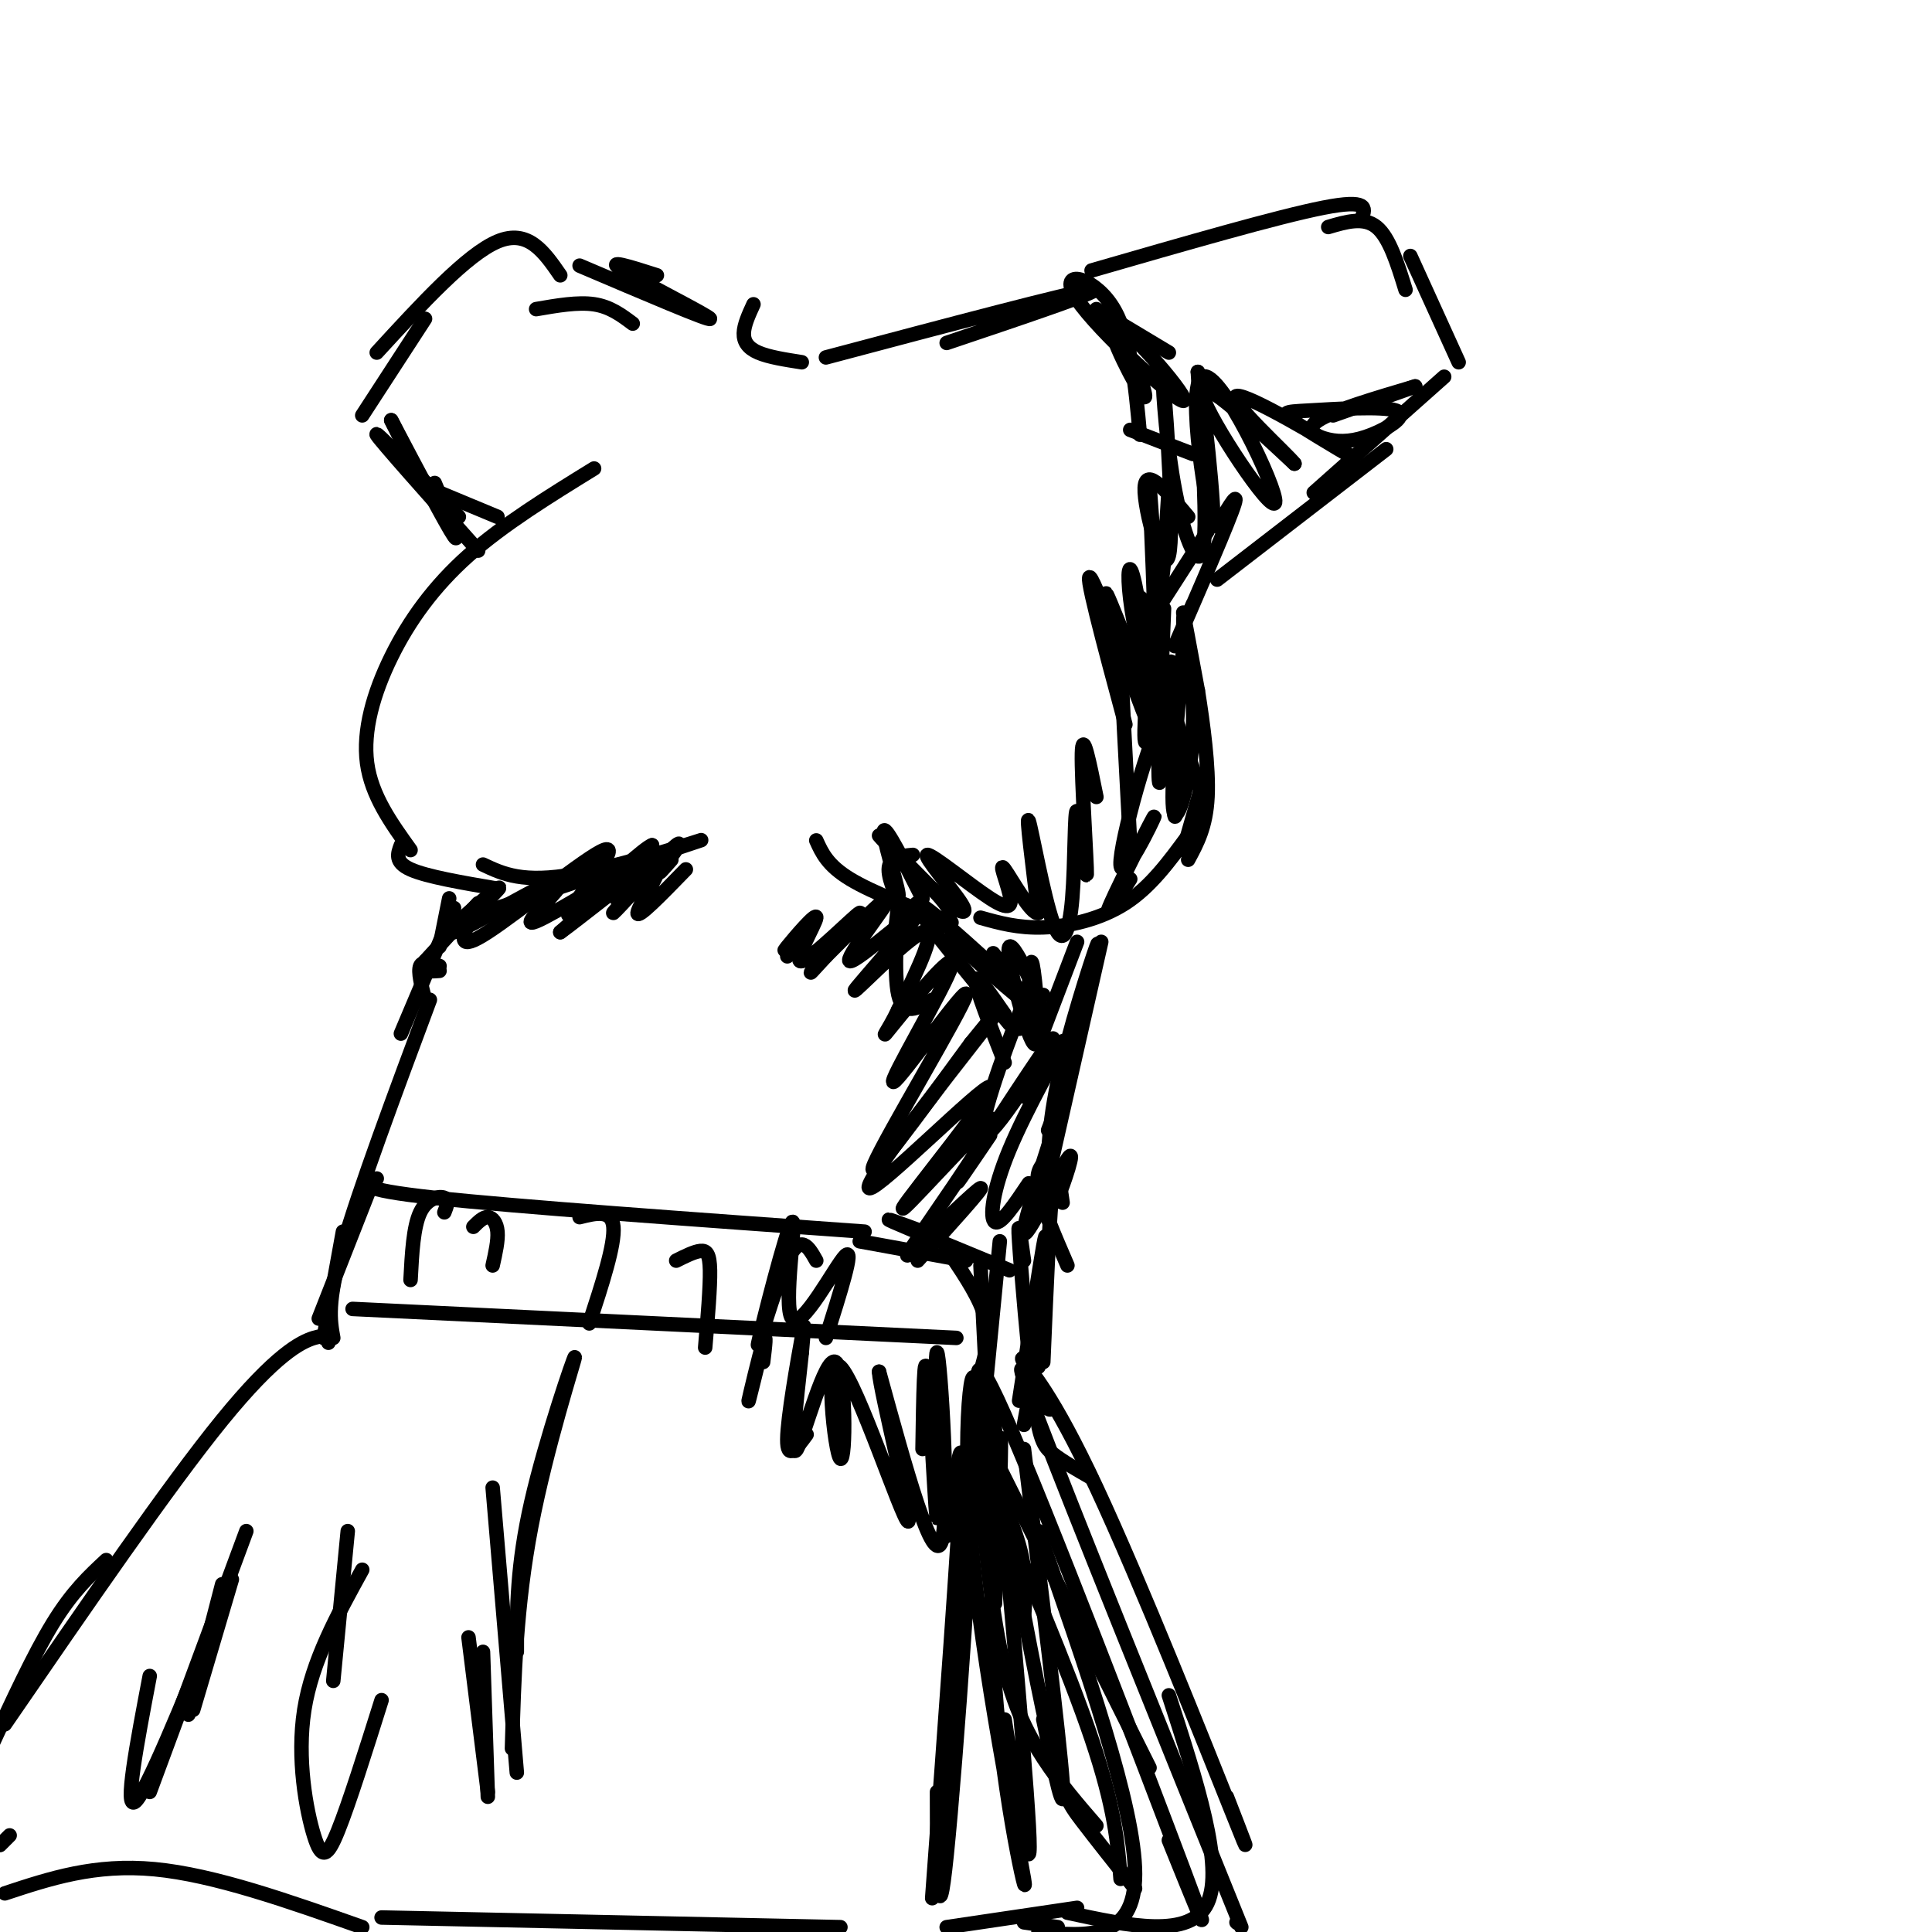 <svg viewBox='0 0 400 400' version='1.1' xmlns='http://www.w3.org/2000/svg' xmlns:xlink='http://www.w3.org/1999/xlink'><g fill='none' stroke='#000000' stroke-width='3' stroke-linecap='round' stroke-linejoin='round'><path d='M123,97c-9.381,5.780 -18.762,11.560 -26,18c-7.238,6.440 -12.333,13.542 -16,21c-3.667,7.458 -5.905,15.274 -5,22c0.905,6.726 4.952,12.363 9,18'/><path d='M83,175c-0.667,1.750 -1.333,3.500 2,5c3.333,1.500 10.667,2.750 18,4'/><path d='M100,179c4.133,1.956 8.267,3.911 19,2c10.733,-1.911 28.067,-7.689 26,-7c-2.067,0.689 -23.533,7.844 -45,15'/><path d='M93,186c0.000,0.000 -2.000,10.000 -2,10'/><path d='M94,188c0.000,0.000 -11.000,26.000 -11,26'/><path d='M99,187c0.000,0.000 -11.000,12.000 -11,12'/><path d='M88,199c-1.333,2.333 0.833,2.167 3,2'/><path d='M91,200c-1.750,-0.583 -3.500,-1.167 -4,0c-0.500,1.167 0.250,4.083 1,7'/><path d='M89,207c-7.333,19.667 -14.667,39.333 -18,51c-3.333,11.667 -2.667,15.333 -2,19'/><path d='M78,244c-2.417,1.083 -4.833,2.167 12,4c16.833,1.833 52.917,4.417 89,7'/><path d='M77,245c0.000,0.000 -11.000,28.000 -11,28'/><path d='M71,255c0.000,0.000 -4.000,22.000 -4,22'/><path d='M68,278c-0.156,-0.911 -0.311,-1.822 -3,-1c-2.689,0.822 -7.911,3.378 -19,17c-11.089,13.622 -28.044,38.311 -45,63'/><path d='M22,323c-3.500,3.250 -7.000,6.500 -11,13c-4.000,6.500 -8.500,16.250 -13,26'/><path d='M0,382c0.000,0.000 2.000,-2.000 2,-2'/><path d='M1,392c9.333,-3.083 18.667,-6.167 31,-5c12.333,1.167 27.667,6.583 43,12'/><path d='M79,397c0.000,0.000 95.000,2.000 95,2'/><path d='M197,260c3.000,4.500 6.000,9.000 7,13c1.000,4.000 0.000,7.500 -1,11'/><path d='M169,174c1.167,2.583 2.333,5.167 7,8c4.667,2.833 12.833,5.917 21,9'/><path d='M203,190c3.889,1.089 7.778,2.178 13,2c5.222,-0.178 11.778,-1.622 17,-5c5.222,-3.378 9.111,-8.689 13,-14'/><path d='M249,165c0.000,0.000 -10.000,-29.000 -10,-29'/><path d='M234,89c0.000,0.000 13.000,5.000 13,5'/><path d='M245,128c0.000,0.000 0.000,16.000 0,16'/><path d='M245,134c-1.375,15.482 -2.750,30.964 -2,34c0.750,3.036 3.625,-6.375 4,-17c0.375,-10.625 -1.750,-22.464 -2,-24c-0.250,-1.536 1.375,7.232 3,16'/><path d='M248,143c1.089,6.800 2.311,15.800 2,22c-0.311,6.200 -2.156,9.600 -4,13'/><path d='M249,162c0.000,0.000 -4.000,14.000 -4,14'/><path d='M131,67c-2.333,-1.750 -4.667,-3.500 -8,-4c-3.333,-0.500 -7.667,0.250 -12,1'/><path d='M103,107c0.000,0.000 -12.000,-5.000 -12,-5'/><path d='M95,107c-8.833,-9.083 -17.667,-18.167 -17,-17c0.667,1.167 10.833,12.583 21,24'/><path d='M90,100c2.750,6.583 5.500,13.167 4,11c-1.500,-2.167 -7.250,-13.083 -13,-24'/><path d='M85,95c0.000,0.000 -4.000,-8.000 -4,-8'/><path d='M75,86c0.000,0.000 13.000,-20.000 13,-20'/><path d='M78,73c9.333,-10.167 18.667,-20.333 25,-23c6.333,-2.667 9.667,2.167 13,7'/><path d='M120,55c13.556,5.778 27.111,11.556 27,11c-0.111,-0.556 -13.889,-7.444 -18,-10c-4.111,-2.556 1.444,-0.778 7,1'/><path d='M156,63c-0.978,2.133 -1.956,4.267 -2,6c-0.044,1.733 0.844,3.067 3,4c2.156,0.933 5.578,1.467 9,2'/><path d='M171,74c25.417,-6.750 50.833,-13.500 55,-14c4.167,-0.500 -12.917,5.250 -30,11'/><path d='M227,64c0.000,0.000 15.000,9.000 15,9'/><path d='M226,56c19.333,-5.583 38.667,-11.167 48,-13c9.333,-1.833 8.667,0.083 8,2'/><path d='M275,47c3.667,-1.083 7.333,-2.167 10,0c2.667,2.167 4.333,7.583 6,13'/><path d='M292,53c0.000,0.000 10.000,22.000 10,22'/><path d='M299,78c0.000,0.000 -27.000,24.000 -27,24'/><path d='M287,93c0.000,0.000 -35.000,27.000 -35,27'/><path d='M207,257c0.000,0.000 -4.000,41.000 -4,41'/><path d='M204,282c0.000,0.000 -1.000,-20.000 -1,-20'/><path d='M178,257c0.000,0.000 22.000,4.000 22,4'/><path d='M191,255c-4.500,-1.667 -9.000,-3.333 -6,-2c3.000,1.333 13.500,5.667 24,10'/><path d='M202,299c3.667,7.500 7.333,15.000 9,21c1.667,6.000 1.333,10.500 1,15'/><path d='M206,302c0.000,0.000 32.000,64.000 32,64'/><path d='M202,297c1.356,16.333 2.711,32.667 5,44c2.289,11.333 5.511,17.667 9,23c3.489,5.333 7.244,9.667 11,14'/><path d='M206,302c4.111,22.378 8.222,44.756 11,57c2.778,12.244 4.222,14.356 7,18c2.778,3.644 6.889,8.822 11,14'/><path d='M203,303c9.083,21.333 18.167,42.667 23,57c4.833,14.333 5.417,21.667 6,29'/><path d='M215,317c10.000,28.583 20.000,57.167 20,71c0.000,13.833 -10.000,12.917 -20,12'/><path d='M223,395c0.000,0.000 -27.000,4.000 -27,4'/><path d='M212,398c0.000,0.000 7.000,1.000 7,1'/><path d='M48,327c0.000,0.000 -8.000,27.000 -8,27'/><path d='M39,355c0.000,0.000 7.000,-27.000 7,-27'/><path d='M51,317c0.000,0.000 -20.000,54.000 -20,54'/><path d='M45,335c-7.333,18.000 -14.667,36.000 -17,38c-2.333,2.000 0.333,-12.000 3,-26'/><path d='M72,317c0.000,0.000 -3.000,31.000 -3,31'/><path d='M75,325c-5.202,9.446 -10.405,18.893 -12,29c-1.595,10.107 0.417,20.875 2,26c1.583,5.125 2.738,4.607 5,-1c2.262,-5.607 5.631,-16.304 9,-27'/><path d='M100,342c0.000,0.000 1.000,30.000 1,30'/><path d='M101,371c0.000,0.000 -4.000,-32.000 -4,-32'/><path d='M102,308c0.000,0.000 5.000,59.000 5,59'/><path d='M107,342c0.006,-8.940 0.012,-17.881 3,-31c2.988,-13.119 8.958,-30.417 9,-30c0.042,0.417 -5.845,18.548 -9,35c-3.155,16.452 -3.577,31.226 -4,46'/><path d='M73,271c0.000,0.000 125.000,6.000 125,6'/><path d='M92,251c0.511,-1.289 1.022,-2.578 0,-3c-1.022,-0.422 -3.578,0.022 -5,3c-1.422,2.978 -1.711,8.489 -2,14'/><path d='M98,254c1.022,-1.022 2.044,-2.044 3,-2c0.956,0.044 1.844,1.156 2,3c0.156,1.844 -0.422,4.422 -1,7'/><path d='M120,252c3.333,-0.833 6.667,-1.667 7,2c0.333,3.667 -2.333,11.833 -5,20'/><path d='M140,261c1.867,-0.933 3.733,-1.867 5,-2c1.267,-0.133 1.933,0.533 2,4c0.067,3.467 -0.467,9.733 -1,16'/><path d='M223,195c0.000,0.000 -8.000,21.000 -8,21'/><path d='M228,195c0.000,0.000 -12.000,53.000 -12,53'/><path d='M216,247c0.000,0.000 4.000,-19.000 4,-19'/><path d='M223,210c2.533,-8.467 5.067,-16.933 4,-14c-1.067,2.933 -5.733,17.267 -8,28c-2.267,10.733 -2.133,17.867 -2,25'/><path d='M217,240c-1.333,1.167 -2.667,2.333 -2,6c0.667,3.667 3.333,9.833 6,16'/><path d='M220,249c-0.667,-4.750 -1.333,-9.500 -2,-4c-0.667,5.500 -1.333,21.250 -2,37'/><path d='M216,262c0.417,-4.333 0.833,-8.667 0,-4c-0.833,4.667 -2.917,18.333 -5,32'/><path d='M216,273c0.000,0.000 -4.000,22.000 -4,22'/><path d='M212,261c-0.690,-4.982 -1.381,-9.964 -1,-4c0.381,5.964 1.833,22.875 3,32c1.167,9.125 2.048,10.464 4,12c1.952,1.536 4.976,3.268 8,5'/><path d='M215,283c-2.125,-1.351 -4.250,-2.702 -3,-1c1.250,1.702 5.875,6.458 15,26c9.125,19.542 22.750,53.869 28,67c5.250,13.131 2.125,5.065 -1,-3'/><path d='M218,291c-0.333,0.933 -0.667,1.867 -3,-2c-2.333,-3.867 -6.667,-12.533 0,5c6.667,17.533 24.333,61.267 42,105'/><path d='M256,398c0.000,0.000 0.100,0.100 0.1,0.1'/><path d='M242,351c5.750,17.750 11.500,35.500 8,43c-3.500,7.500 -16.250,4.750 -29,2'/><path d='M205,312c0.000,0.000 0.000,1.000 0,1'/><path d='M206,303c-3.333,-14.800 -6.667,-29.600 2,-10c8.667,19.600 29.333,73.600 37,94c7.667,20.400 2.333,7.200 -3,-6'/><path d='M212,300c3.667,29.833 7.333,59.667 8,69c0.667,9.333 -1.667,-1.833 -4,-13'/><path d='M208,318c-1.733,-18.889 -3.467,-37.778 -2,-22c1.467,15.778 6.133,66.222 7,82c0.867,15.778 -2.067,-3.111 -5,-22'/><path d='M206,332c0.813,-18.463 1.626,-36.925 1,-34c-0.626,2.925 -2.689,27.239 -1,51c1.689,23.761 7.132,46.969 6,40c-1.132,-6.969 -8.840,-44.115 -11,-71c-2.160,-26.885 1.226,-43.507 1,-25c-0.226,18.507 -4.065,72.145 -6,91c-1.935,18.855 -1.968,2.928 -2,-13'/><path d='M196,318c1.750,-12.250 3.500,-24.500 3,-12c-0.500,12.500 -3.250,49.750 -6,87'/><path d='M216,206c0.000,0.000 -6.000,7.000 -6,7'/><path d='M213,205c0.190,-4.150 0.379,-8.300 1,-4c0.621,4.300 1.672,17.050 0,15c-1.672,-2.050 -6.067,-18.900 -5,-20c1.067,-1.100 7.595,13.550 7,15c-0.595,1.450 -8.313,-10.300 -10,-13c-1.687,-2.700 2.656,3.650 7,10'/><path d='M213,208c-2.467,-1.467 -12.133,-10.133 -15,-13c-2.867,-2.867 1.067,0.067 5,3'/><path d='M209,203c4.133,3.933 8.267,7.867 3,3c-5.267,-4.867 -19.933,-18.533 -22,-19c-2.067,-0.467 8.467,12.267 19,25'/><path d='M208,210c-3.000,-4.333 -6.000,-8.667 -6,-7c0.000,1.667 3.000,9.333 6,17'/><path d='M211,213c1.368,-4.931 2.737,-9.863 0,-3c-2.737,6.863 -9.579,25.520 -7,25c2.579,-0.520 14.579,-20.217 14,-20c-0.579,0.217 -13.737,20.348 -18,27c-4.263,6.652 0.368,-0.174 5,-7'/><path d='M212,227c4.494,-6.643 8.988,-13.286 8,-11c-0.988,2.286 -7.458,13.500 -11,22c-3.542,8.500 -4.155,14.286 -3,15c1.155,0.714 4.077,-3.643 7,-8'/><path d='M217,234c2.998,-7.726 5.997,-15.451 4,-9c-1.997,6.451 -8.989,27.080 -9,30c-0.011,2.920 6.959,-11.868 9,-15c2.041,-3.132 -0.845,5.391 -2,8c-1.155,2.609 -0.577,-0.695 0,-4'/><path d='M234,182c-2.992,4.746 -5.984,9.492 -4,5c1.984,-4.492 8.942,-18.221 9,-18c0.058,0.221 -6.786,14.394 -7,10c-0.214,-4.394 6.200,-27.353 9,-31c2.800,-3.647 1.985,12.018 2,18c0.015,5.982 0.862,2.281 1,-3c0.138,-5.281 -0.431,-12.140 -1,-19'/><path d='M243,144c-0.259,-5.643 -0.406,-10.251 -1,-4c-0.594,6.251 -1.637,23.362 -2,22c-0.363,-1.362 -0.048,-21.195 0,-32c0.048,-10.805 -0.172,-12.580 -1,-5c-0.828,7.580 -2.263,24.516 -2,28c0.263,3.484 2.225,-6.485 2,-15c-0.225,-8.515 -2.636,-15.576 -3,-14c-0.364,1.576 1.318,11.788 3,22'/><path d='M239,146c0.644,5.111 0.756,6.889 1,3c0.244,-3.889 0.622,-13.444 1,-23'/><path d='M250,110c-4.333,6.750 -8.667,13.500 -9,14c-0.333,0.500 3.333,-5.250 7,-11'/><path d='M252,109c2.556,-4.311 5.111,-8.622 3,-3c-2.111,5.622 -8.889,21.178 -11,26c-2.111,4.822 0.444,-1.089 3,-7'/><path d='M246,107c-4.403,-5.262 -8.807,-10.523 -9,-6c-0.193,4.523 3.824,18.831 5,14c1.176,-4.831 -0.489,-28.800 -1,-34c-0.511,-5.200 0.132,8.369 2,19c1.868,10.631 4.962,18.323 6,14c1.038,-4.323 0.019,-20.662 -1,-37'/><path d='M248,77c0.970,3.646 3.895,31.262 3,31c-0.895,-0.262 -5.611,-28.400 -2,-30c3.611,-1.600 15.549,23.338 15,26c-0.549,2.662 -13.585,-16.954 -15,-22c-1.415,-5.046 8.793,4.477 19,14'/><path d='M268,96c-1.324,-1.819 -14.134,-13.368 -12,-14c2.134,-0.632 19.211,9.652 23,12c3.789,2.348 -5.709,-3.239 -10,-6c-4.291,-2.761 -3.375,-2.697 2,-3c5.375,-0.303 15.208,-0.973 18,0c2.792,0.973 -1.458,3.591 -5,5c-3.542,1.409 -6.377,1.610 -9,1c-2.623,-0.610 -5.035,-2.031 -2,-4c3.035,-1.969 11.518,-4.484 20,-7'/><path d='M293,80c0.500,-0.167 -8.250,2.917 -17,6'/><path d='M235,75c1.605,4.768 3.209,9.536 1,6c-2.209,-3.536 -8.233,-15.376 -5,-14c3.233,1.376 15.722,15.967 14,16c-1.722,0.033 -17.656,-14.491 -22,-21c-4.344,-6.509 2.902,-5.003 7,1c4.098,6.003 5.049,16.501 6,27'/><path d='M243,108c-0.273,-6.157 -0.545,-12.315 -1,-7c-0.455,5.315 -1.091,22.101 -2,20c-0.909,-2.101 -2.089,-23.091 -2,-20c0.089,3.091 1.446,30.261 1,36c-0.446,5.739 -2.697,-9.955 -4,-16c-1.303,-6.045 -1.658,-2.441 -1,3c0.658,5.441 2.329,12.721 4,20'/><path d='M238,144c-2.102,-3.719 -9.357,-23.018 -9,-21c0.357,2.018 8.327,25.351 8,25c-0.327,-0.351 -8.951,-24.386 -11,-28c-2.049,-3.614 2.475,13.193 7,30'/><path d='M233,140c-0.583,-5.417 -1.167,-10.833 -1,-5c0.167,5.833 1.083,22.917 2,40'/><path d='M227,165c-1.439,-7.151 -2.879,-14.302 -3,-9c-0.121,5.302 1.076,23.056 1,25c-0.076,1.944 -1.424,-11.921 -2,-13c-0.576,-1.079 -0.381,10.628 -1,18c-0.619,7.372 -2.051,10.408 -4,5c-1.949,-5.408 -4.414,-19.259 -5,-21c-0.586,-1.741 0.707,8.630 2,19'/><path d='M215,189c-1.337,0.664 -5.678,-7.176 -7,-9c-1.322,-1.824 0.376,2.368 1,5c0.624,2.632 0.175,3.704 -4,1c-4.175,-2.704 -12.074,-9.183 -13,-9c-0.926,0.183 5.123,7.028 7,10c1.877,2.972 -0.418,2.069 -5,-2c-4.582,-4.069 -11.452,-11.306 -12,-12c-0.548,-0.694 5.226,5.153 11,11'/><path d='M193,184c2.500,2.667 3.250,3.833 4,5'/><path d='M139,178c-1.583,1.804 -3.167,3.607 -2,2c1.167,-1.607 5.083,-6.625 3,-5c-2.083,1.625 -10.167,9.893 -12,11c-1.833,1.107 2.583,-4.946 7,-11'/><path d='M135,175c-1.483,0.476 -8.690,7.166 -13,11c-4.310,3.834 -5.722,4.811 -3,1c2.722,-3.811 9.579,-12.411 6,-11c-3.579,1.411 -17.594,12.832 -24,17c-6.406,4.168 -5.203,1.084 -4,-2'/><path d='M97,191c1.692,-2.672 7.923,-8.352 6,-7c-1.923,1.352 -11.999,9.735 -9,9c2.999,-0.735 19.072,-10.589 22,-11c2.928,-0.411 -7.289,8.620 -6,9c1.289,0.380 14.082,-7.891 17,-9c2.918,-1.109 -4.041,4.946 -11,11'/><path d='M116,193c3.259,-2.268 16.906,-13.439 19,-14c2.094,-0.561 -7.367,9.489 -8,10c-0.633,0.511 7.560,-8.516 9,-9c1.440,-0.484 -3.874,7.576 -4,9c-0.126,1.424 4.937,-3.788 10,-9'/><path d='M166,194c0.000,0.000 -3.000,4.000 -3,4'/><path d='M165,194c-1.733,1.903 -3.467,3.807 -2,2c1.467,-1.807 6.133,-7.324 6,-6c-0.133,1.324 -5.067,9.489 -3,9c2.067,-0.489 11.133,-9.632 12,-10c0.867,-0.368 -6.467,8.038 -9,11c-2.533,2.962 -0.267,0.481 2,-2'/><path d='M171,198c4.041,-4.066 13.143,-13.231 13,-12c-0.143,1.231 -9.530,12.857 -8,13c1.530,0.143 13.977,-11.199 14,-10c0.023,1.199 -12.378,14.938 -13,16c-0.622,1.062 10.537,-10.554 14,-12c3.463,-1.446 -0.768,7.277 -5,16'/><path d='M186,209c-2.015,4.397 -4.553,7.391 -1,3c3.553,-4.391 13.195,-16.165 12,-12c-1.195,4.165 -13.228,24.271 -12,24c1.228,-0.271 15.715,-20.919 15,-18c-0.715,2.919 -16.633,29.405 -19,35c-2.367,5.595 8.816,-9.703 20,-25'/><path d='M201,216c5.452,-6.739 9.080,-11.085 2,-2c-7.080,9.085 -24.870,31.603 -23,32c1.870,0.397 23.398,-21.327 25,-21c1.602,0.327 -16.723,22.703 -18,25c-1.277,2.297 14.492,-15.487 18,-18c3.508,-2.513 -5.246,10.243 -14,23'/><path d='M191,255c-3.321,5.131 -4.625,6.458 -1,3c3.625,-3.458 12.179,-11.702 13,-12c0.821,-0.298 -6.089,7.351 -13,15'/><path d='M193,207c-2.978,1.756 -5.956,3.511 -7,-1c-1.044,-4.511 -0.156,-15.289 0,-18c0.156,-2.711 -0.422,2.644 -1,8'/><path d='M189,177c-2.476,0.232 -4.952,0.464 -5,3c-0.048,2.536 2.333,7.375 2,5c-0.333,-2.375 -3.381,-11.964 -3,-13c0.381,-1.036 4.190,6.482 8,14'/><path d='M191,300c0.167,-11.021 0.335,-22.041 1,-15c0.665,7.041 1.828,32.145 2,29c0.172,-3.145 -0.646,-34.539 0,-34c0.646,0.539 2.756,33.011 1,39c-1.756,5.989 -7.378,-14.506 -13,-35'/><path d='M182,284c0.192,3.970 7.174,31.395 6,31c-1.174,-0.395 -10.502,-28.611 -14,-32c-3.498,-3.389 -1.164,18.050 0,19c1.164,0.950 1.160,-18.591 -1,-20c-2.160,-1.409 -6.474,15.312 -8,18c-1.526,2.688 -0.263,-8.656 1,-20'/><path d='M166,280c0.381,-5.036 0.833,-7.625 0,-3c-0.833,4.625 -2.952,16.464 -3,21c-0.048,4.536 1.976,1.768 4,-1'/><path d='M158,282c0.400,-3.289 0.800,-6.578 0,-4c-0.800,2.578 -2.800,11.022 -3,12c-0.200,0.978 1.400,-5.511 3,-12'/><path d='M169,261c-1.619,-2.881 -3.238,-5.762 -6,0c-2.762,5.762 -6.668,20.168 -6,17c0.668,-3.168 5.911,-23.911 7,-25c1.089,-1.089 -1.976,17.476 0,20c1.976,2.524 8.993,-10.993 11,-13c2.007,-2.007 -0.997,7.497 -4,17'/></g>
</svg>
